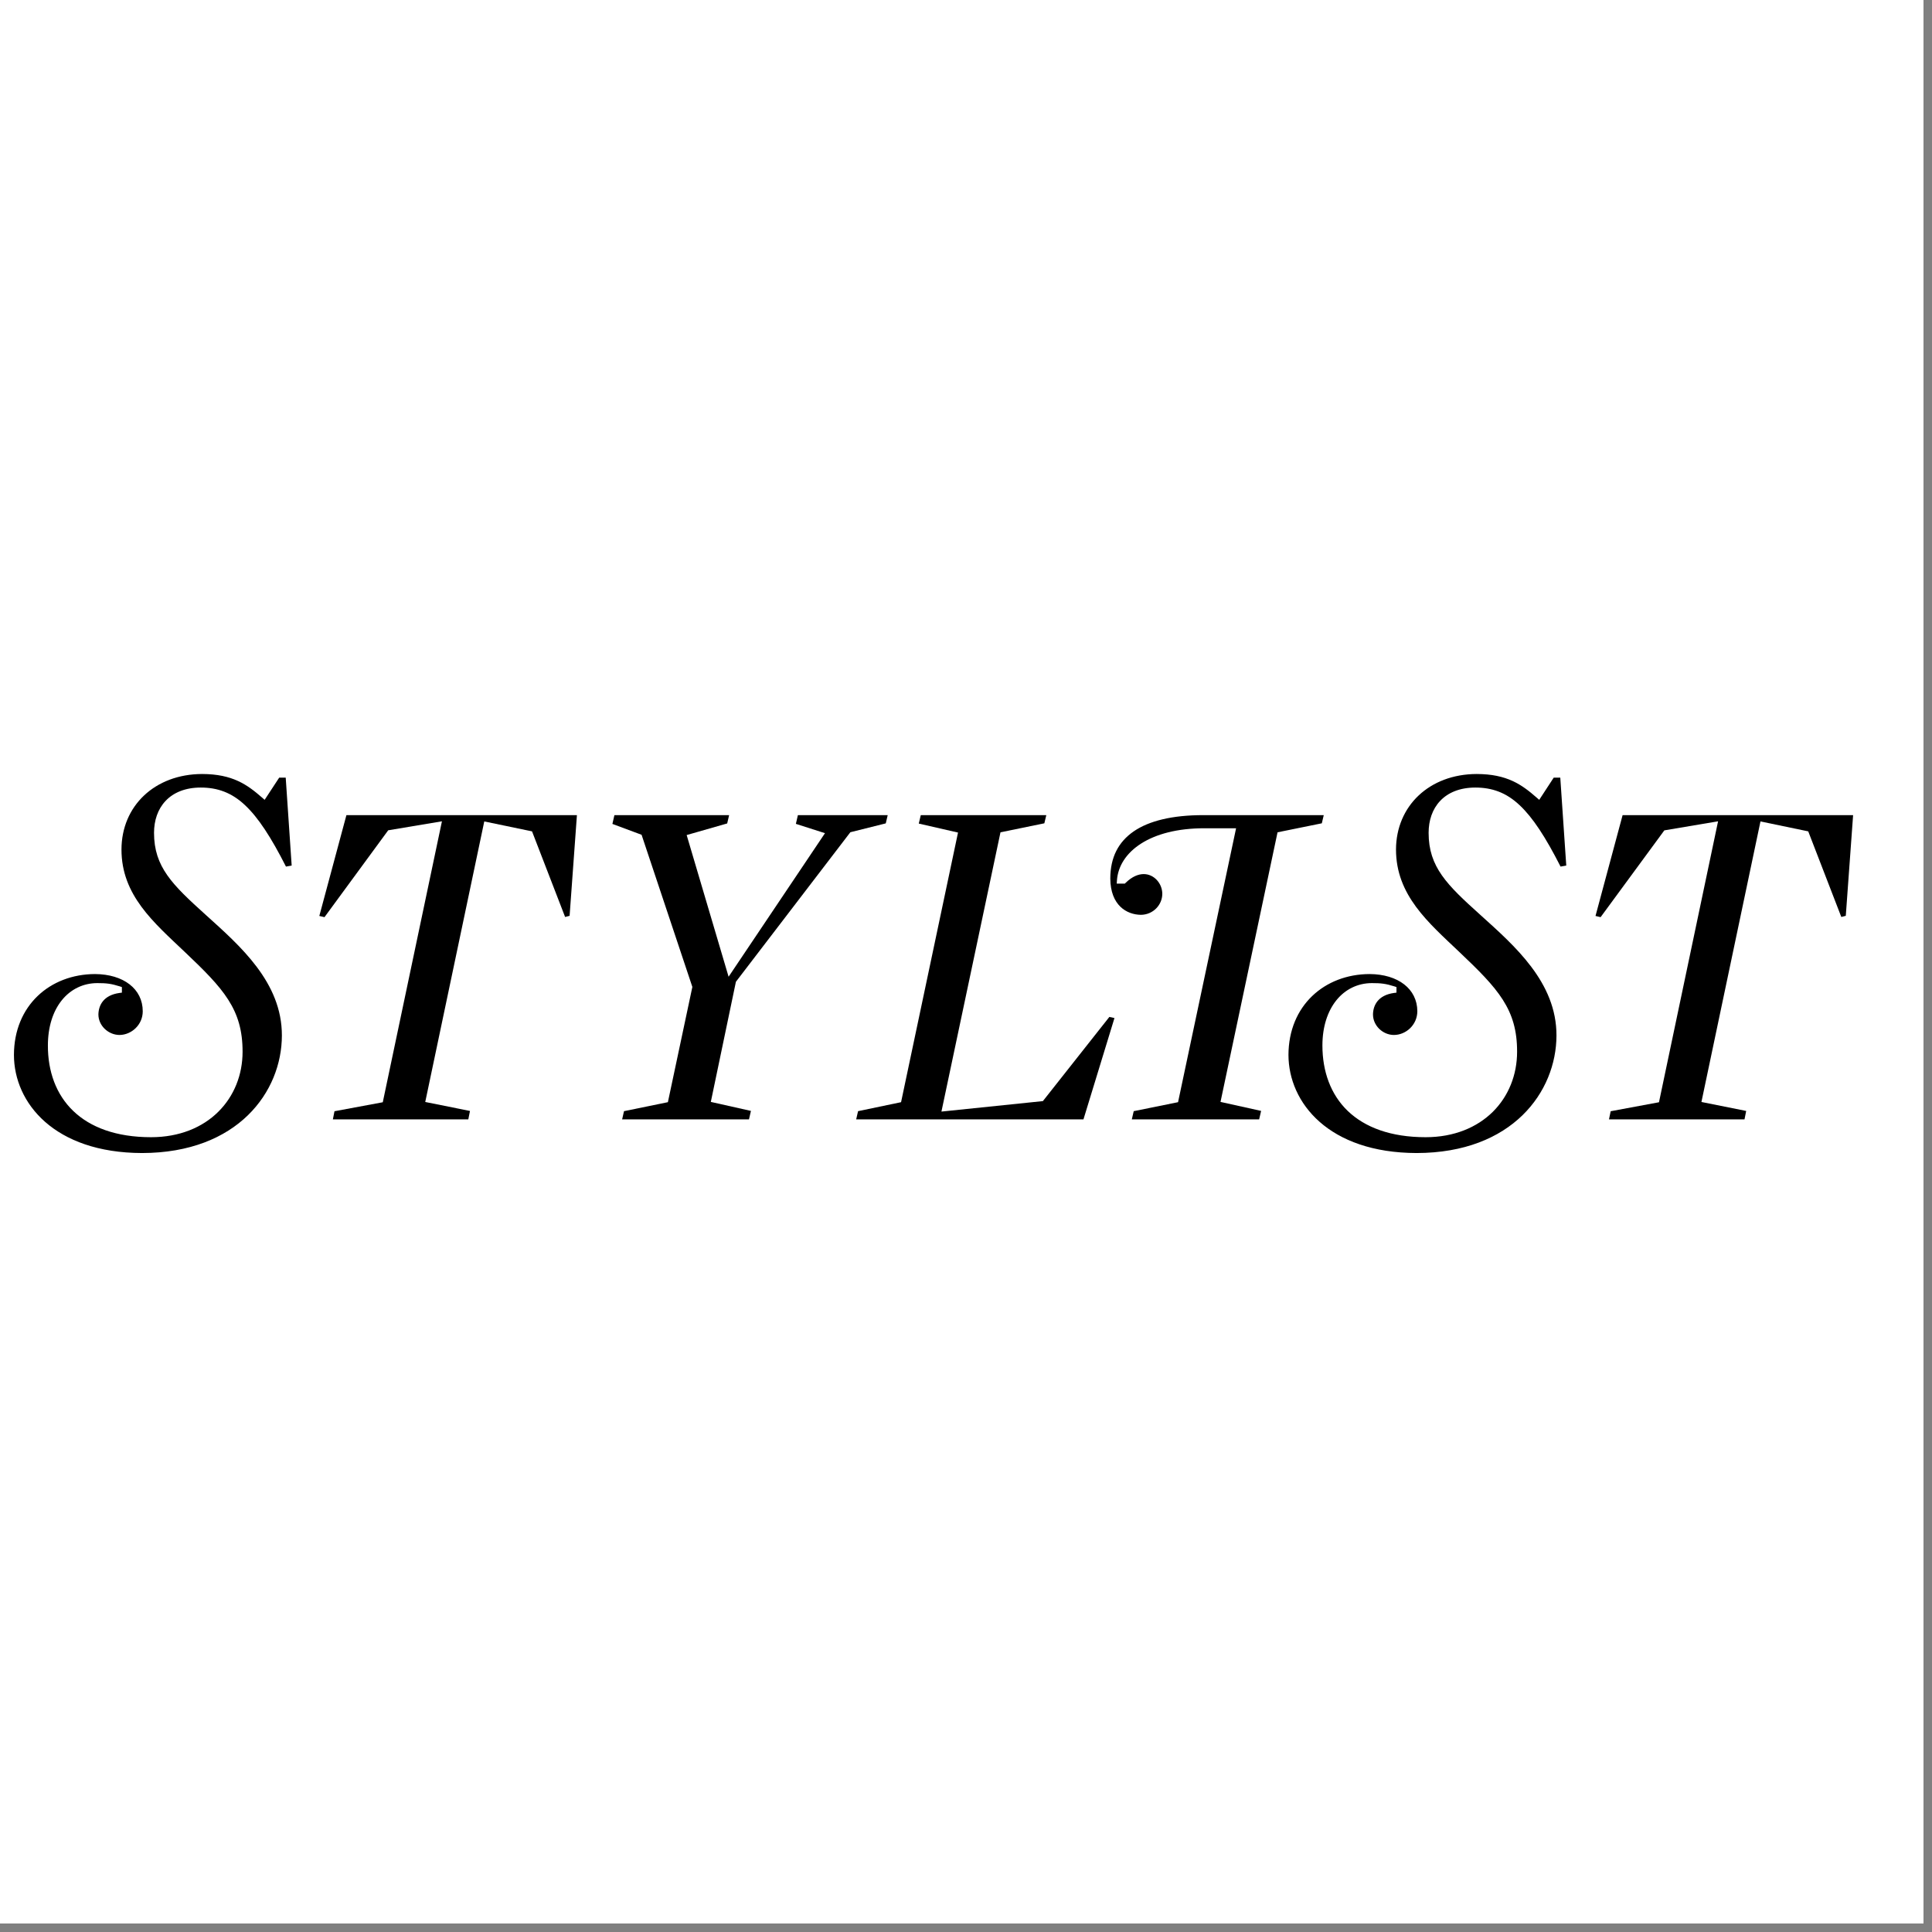 <svg xmlns="http://www.w3.org/2000/svg" xmlns:xlink="http://www.w3.org/1999/xlink" width="150" viewBox="0 0 112.5 112.5" height="150" preserveAspectRatio="xMidYMid meet"><rect x="0" y="0" width="112.5" height="112.5" fill="#808080" stroke="none"/><defs><clipPath id="34f297c459"><path d="M 0 0 L 112.004 0 L 112.004 112.004 L 0 112.004 Z M 0 0 " clip-rule="nonzero"></path></clipPath><clipPath id="28b6772ab6"><path d="M 0 45 L 17 45 L 17 67.68 L 0 67.68 Z M 0 45 " clip-rule="nonzero"></path></clipPath><clipPath id="10f2cb6bcc"><path d="M 75 45 L 92 45 L 92 67.68 L 75 67.68 Z M 75 45 " clip-rule="nonzero"></path></clipPath></defs><g clip-path="url(#34f297c459)"><path fill="#ffffff" d="M 0 0 L 112.004 0 L 112.004 112.004 L 0 112.004 Z M 0 0 " fill-opacity="1" fill-rule="nonzero"></path><path fill="#ffffff" d="M 0 0 L 112.004 0 L 112.004 112.004 L 0 112.004 Z M 0 0 " fill-opacity="1" fill-rule="nonzero"></path></g><g clip-path="url(#28b6772ab6)"><path fill="#000000" d="M 2.789 60.879 C 2.789 59.785 3.086 58.883 3.598 58.246 C 4.109 57.609 4.84 57.246 5.668 57.246 C 6.195 57.246 6.473 57.277 6.98 57.438 L 7.098 57.477 L 7.098 57.801 L 6.953 57.82 C 6.031 57.949 5.742 58.531 5.73 59.07 C 5.73 59.73 6.312 60.262 6.957 60.266 C 7.652 60.262 8.312 59.68 8.312 58.887 C 8.312 57.582 7.191 56.73 5.535 56.719 C 2.906 56.727 0.816 58.555 0.812 61.43 C 0.816 64.215 3.156 67.129 8.273 67.141 C 13.848 67.133 16.41 63.57 16.414 60.301 C 16.422 57.199 13.98 55.078 11.973 53.266 C 10.035 51.516 8.969 50.484 8.969 48.496 C 8.969 47.781 9.184 47.121 9.641 46.637 C 10.098 46.152 10.789 45.859 11.691 45.859 C 12.656 45.859 13.488 46.148 14.27 46.887 C 15.039 47.609 15.781 48.746 16.652 50.461 L 16.984 50.402 L 16.637 45.281 L 16.258 45.281 L 15.41 46.574 L 15.262 46.445 C 14.398 45.691 13.543 45.074 11.77 45.07 C 9.008 45.078 7.078 46.934 7.074 49.465 C 7.07 52.129 8.957 53.719 10.758 55.43 C 13.016 57.57 14.129 58.77 14.125 61.246 C 14.125 62.586 13.629 63.832 12.707 64.742 C 11.793 65.648 10.453 66.219 8.797 66.219 C 6.77 66.219 5.258 65.648 4.262 64.688 C 3.262 63.727 2.785 62.383 2.789 60.879 " fill-opacity="1" fill-rule="nonzero"></path></g><path fill="#000000" d="M 19.477 64.707 L 19.383 65.18 L 27.27 65.18 L 27.367 64.691 L 24.762 64.168 L 28.199 47.832 L 30.98 48.41 L 32.906 53.395 L 33.168 53.328 L 33.594 47.465 L 20.172 47.465 L 18.594 53.336 L 18.895 53.406 L 22.605 48.348 L 25.734 47.824 L 22.289 64.184 Z M 19.477 64.707 " fill-opacity="1" fill-rule="nonzero"></path><path fill="#000000" d="M 49.516 48.461 L 51.578 47.945 L 51.691 47.465 L 46.461 47.465 L 46.344 47.973 L 48.039 48.516 L 42.426 56.875 L 39.984 48.625 L 42.344 47.949 L 42.457 47.465 L 35.777 47.465 L 35.66 47.977 L 37.359 48.609 L 40.316 57.469 L 38.891 64.18 L 36.336 64.703 L 36.227 65.18 L 43.613 65.18 L 43.727 64.688 L 41.391 64.164 L 42.852 57.168 Z M 49.516 48.461 " fill-opacity="1" fill-rule="nonzero"></path><path fill="#000000" d="M 60.727 64.117 L 54.82 64.727 L 58.258 48.465 L 60.812 47.941 L 60.926 47.465 L 53.617 47.465 L 53.5 47.957 L 55.785 48.48 L 52.469 64.18 L 49.965 64.703 L 49.855 65.18 L 63.09 65.18 L 64.895 59.281 L 64.598 59.215 Z M 60.727 64.117 " fill-opacity="1" fill-rule="nonzero"></path><path fill="#000000" d="M 68.598 64.18 L 66.016 64.703 L 65.906 65.18 L 73.32 65.18 L 73.434 64.688 L 71.07 64.164 L 74.391 48.465 L 76.969 47.941 L 77.082 47.465 L 70.059 47.465 C 68.277 47.465 66.914 47.793 66.016 48.41 C 65.117 49.031 64.656 49.926 64.652 51.156 C 64.664 52.727 65.613 53.258 66.43 53.27 C 67.148 53.266 67.68 52.688 67.68 52.047 C 67.68 51.449 67.207 50.898 66.598 50.898 C 66.289 50.898 65.93 51.035 65.547 51.406 L 65.5 51.453 L 65.027 51.453 L 65.039 51.273 C 65.152 49.605 66.969 48.223 70.141 48.23 L 71.977 48.23 Z M 68.598 64.18 " fill-opacity="1" fill-rule="nonzero"></path><path fill="#000000" d="M 92.906 53.336 L 93.203 53.406 L 96.914 48.352 L 100.043 47.824 L 96.602 64.184 L 93.789 64.707 L 93.691 65.18 L 101.582 65.18 L 101.68 64.691 L 99.074 64.168 L 102.512 47.832 L 105.293 48.41 L 107.219 53.395 L 107.48 53.328 L 107.906 47.465 L 94.484 47.465 Z M 92.906 53.336 " fill-opacity="1" fill-rule="nonzero"></path><g clip-path="url(#10f2cb6bcc)"><path fill="#000000" d="M 77.004 60.879 C 77.004 59.785 77.305 58.883 77.816 58.246 C 78.328 57.609 79.059 57.246 79.887 57.246 C 80.414 57.246 80.691 57.277 81.199 57.438 L 81.316 57.477 L 81.316 57.801 L 81.168 57.82 C 80.25 57.949 79.957 58.531 79.949 59.07 C 79.949 59.73 80.527 60.266 81.172 60.266 C 81.871 60.262 82.527 59.68 82.531 58.887 C 82.527 57.582 81.41 56.73 79.754 56.719 C 77.125 56.727 75.035 58.555 75.027 61.43 C 75.035 64.215 77.371 67.129 82.488 67.141 C 88.066 67.133 90.625 63.574 90.633 60.301 C 90.641 57.199 88.199 55.078 86.191 53.266 C 84.25 51.52 83.188 50.484 83.188 48.496 C 83.188 47.781 83.402 47.121 83.859 46.637 C 84.316 46.152 85.008 45.859 85.91 45.859 C 86.875 45.859 87.707 46.148 88.488 46.887 C 89.258 47.609 89.996 48.742 90.871 50.461 L 91.203 50.402 L 90.855 45.281 L 90.473 45.281 L 89.629 46.574 L 89.48 46.445 C 88.617 45.691 87.762 45.074 85.988 45.07 C 83.227 45.078 81.297 46.934 81.289 49.465 C 81.289 52.129 83.172 53.719 84.973 55.43 C 87.23 57.57 88.348 58.77 88.34 61.246 C 88.34 62.586 87.844 63.832 86.926 64.742 C 86.008 65.648 84.672 66.219 83.016 66.219 C 80.984 66.219 79.477 65.648 78.477 64.688 C 77.48 63.727 77.004 62.383 77.004 60.879 " fill-opacity="1" fill-rule="nonzero"></path></g></svg>